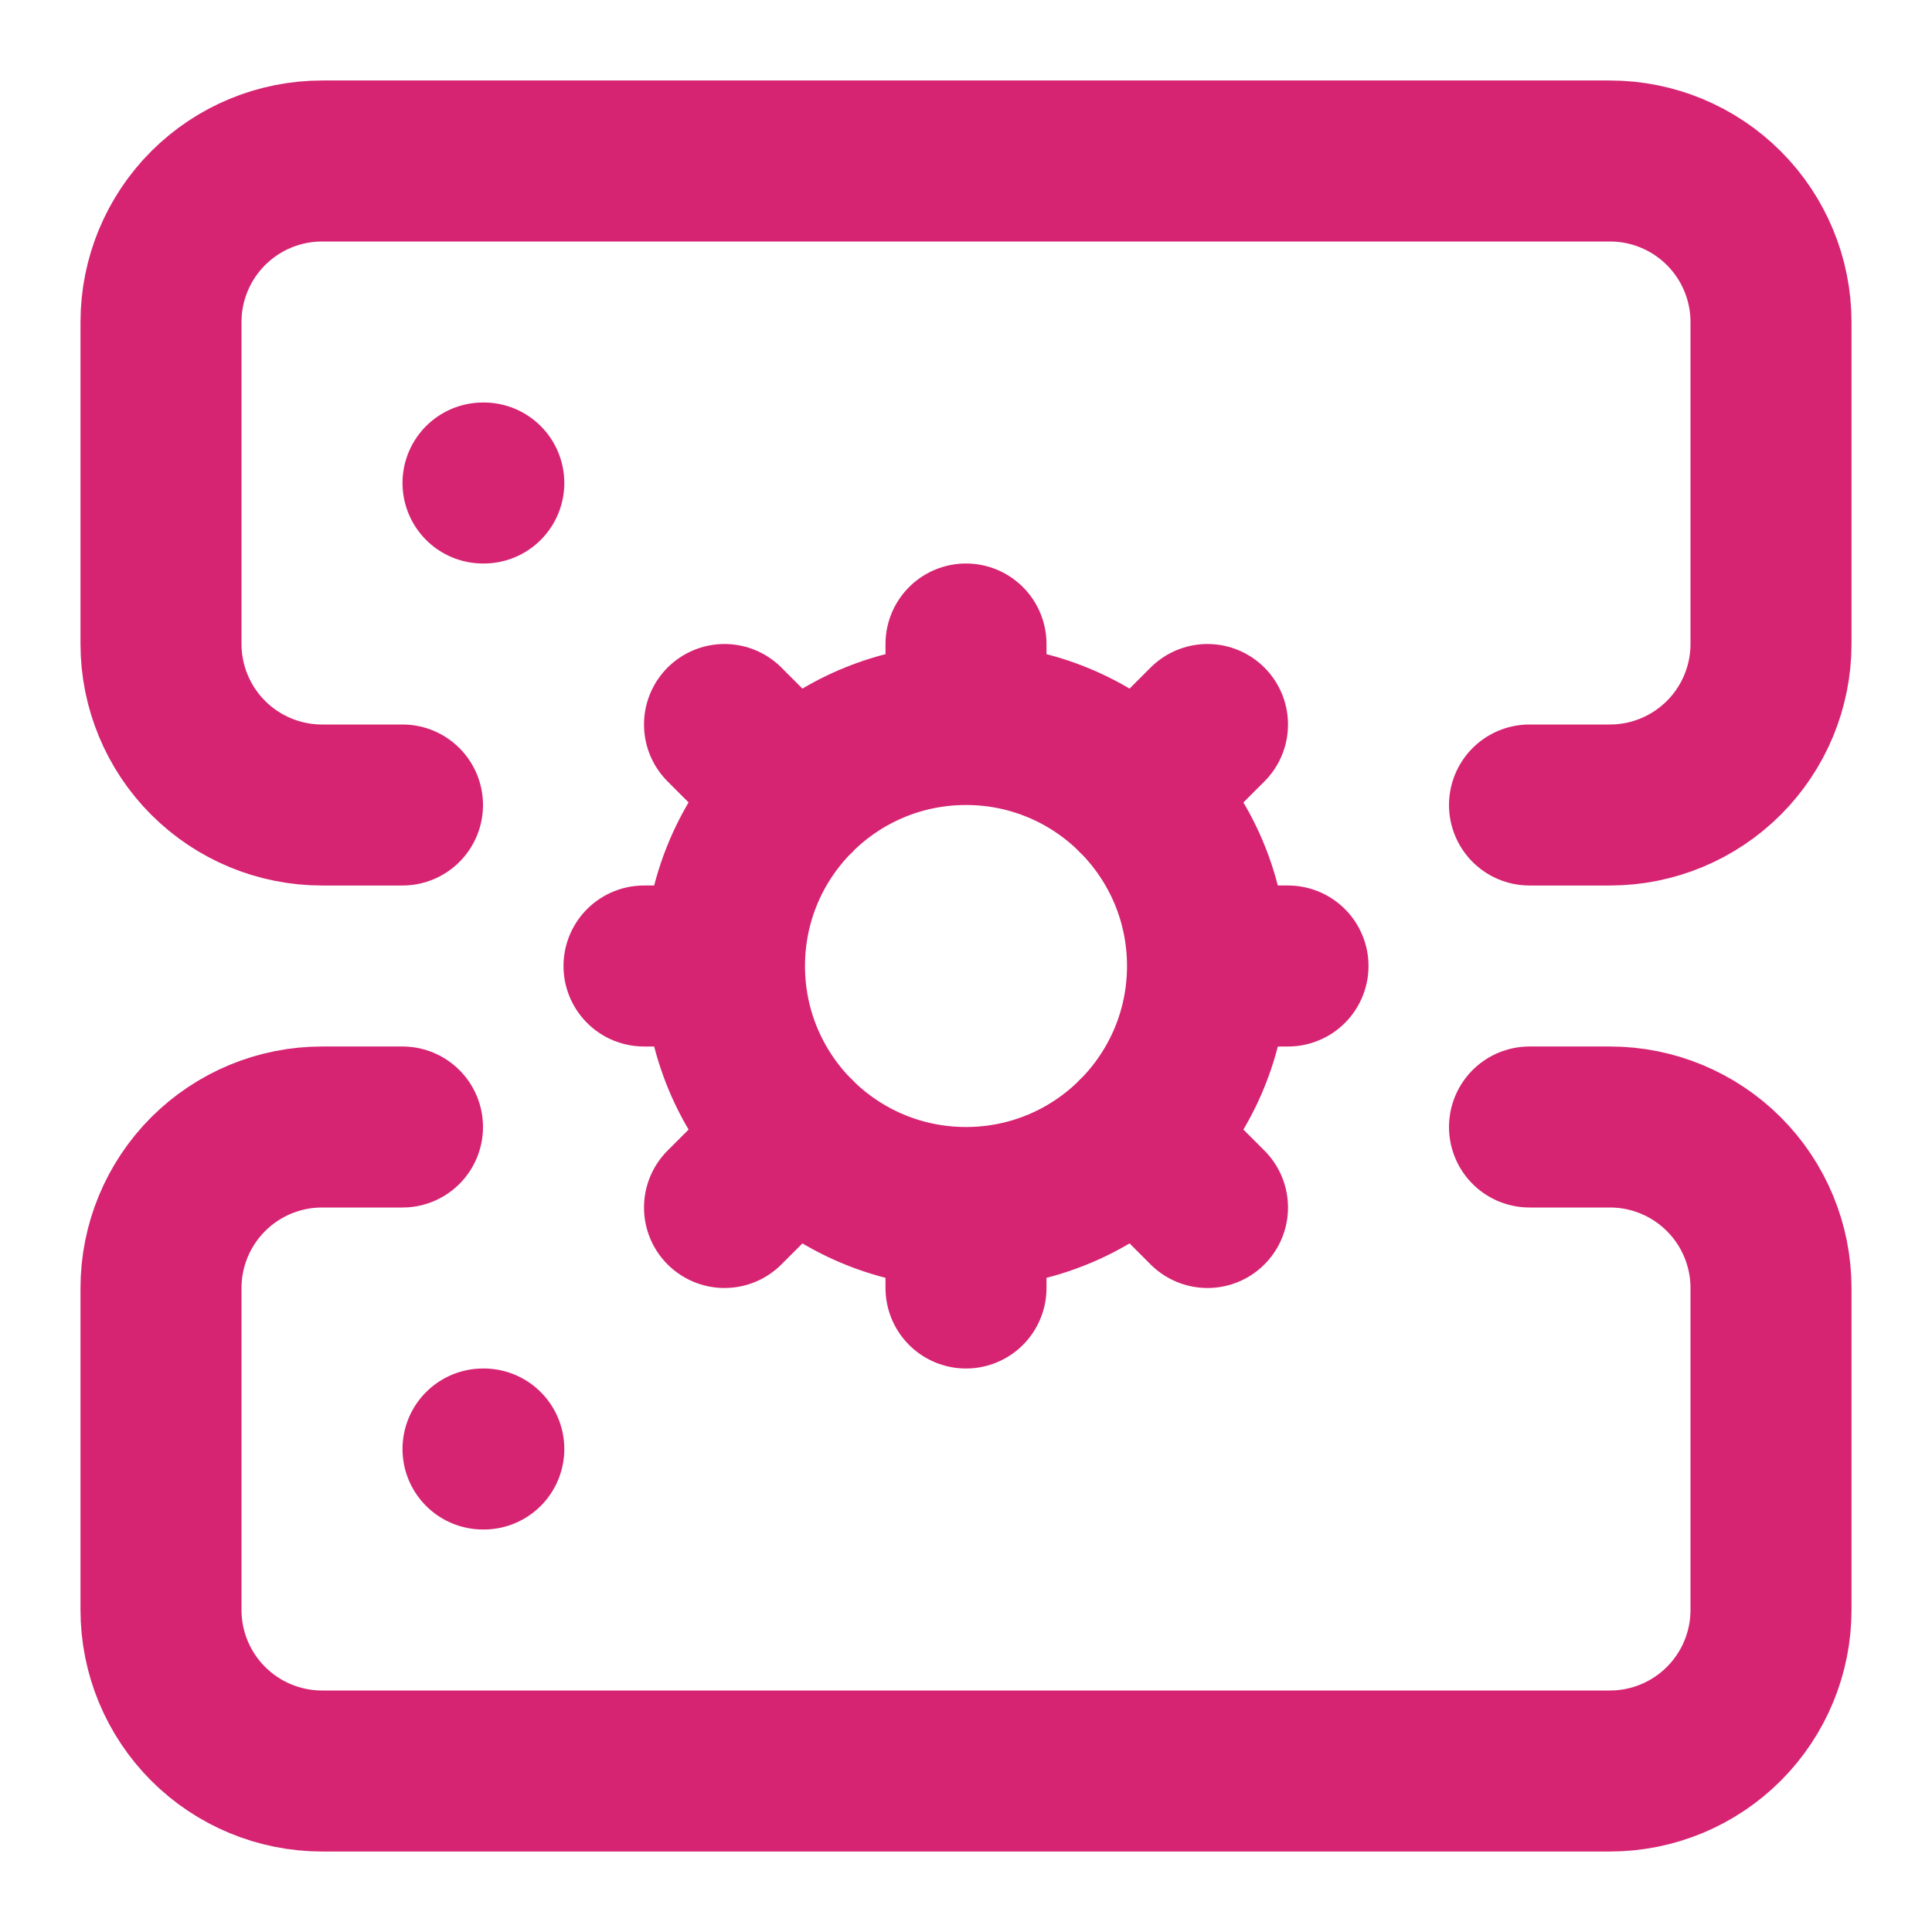 <svg width="24" height="24" viewBox="0 0 24 24" fill="none" xmlns="http://www.w3.org/2000/svg">
<path d="M5 10H4C3.47 10 2.961 9.789 2.586 9.414C2.211 9.039 2 8.53 2 8V4C2 3.47 2.211 2.961 2.586 2.586C2.961 2.211 3.47 2 4 2H20C20.53 2 21.039 2.211 21.414 2.586C21.789 2.961 22 3.47 22 4V8C22 8.53 21.789 9.039 21.414 9.414C21.039 9.789 20.53 10 20 10H19M5 14H4C3.47 14 2.961 14.211 2.586 14.586C2.211 14.961 2 15.47 2 16V20C2 20.53 2.211 21.039 2.586 21.414C2.961 21.789 3.47 22 4 22H20C20.53 22 21.039 21.789 21.414 21.414C21.789 21.039 22 20.53 22 20V16C22 15.47 21.789 14.961 21.414 14.586C21.039 14.211 20.53 14 20 14H19M6 6H6.01M6 18H6.01M15 12C15 13.657 13.657 15 12 15M15 12C15 10.343 13.657 9 12 9M15 12H16M12 15C10.343 15 9 13.657 9 12M12 15V16M9 12C9 10.343 10.343 9 12 9M9 12H8M12 9V8M15 9L14.12 9.88M9.88 14.12L9 15M15 15L14.12 14.12M9.88 9.88L9 9" stroke="#D62472" stroke-width="2" stroke-linecap="round" stroke-linejoin="round"/>
</svg>
